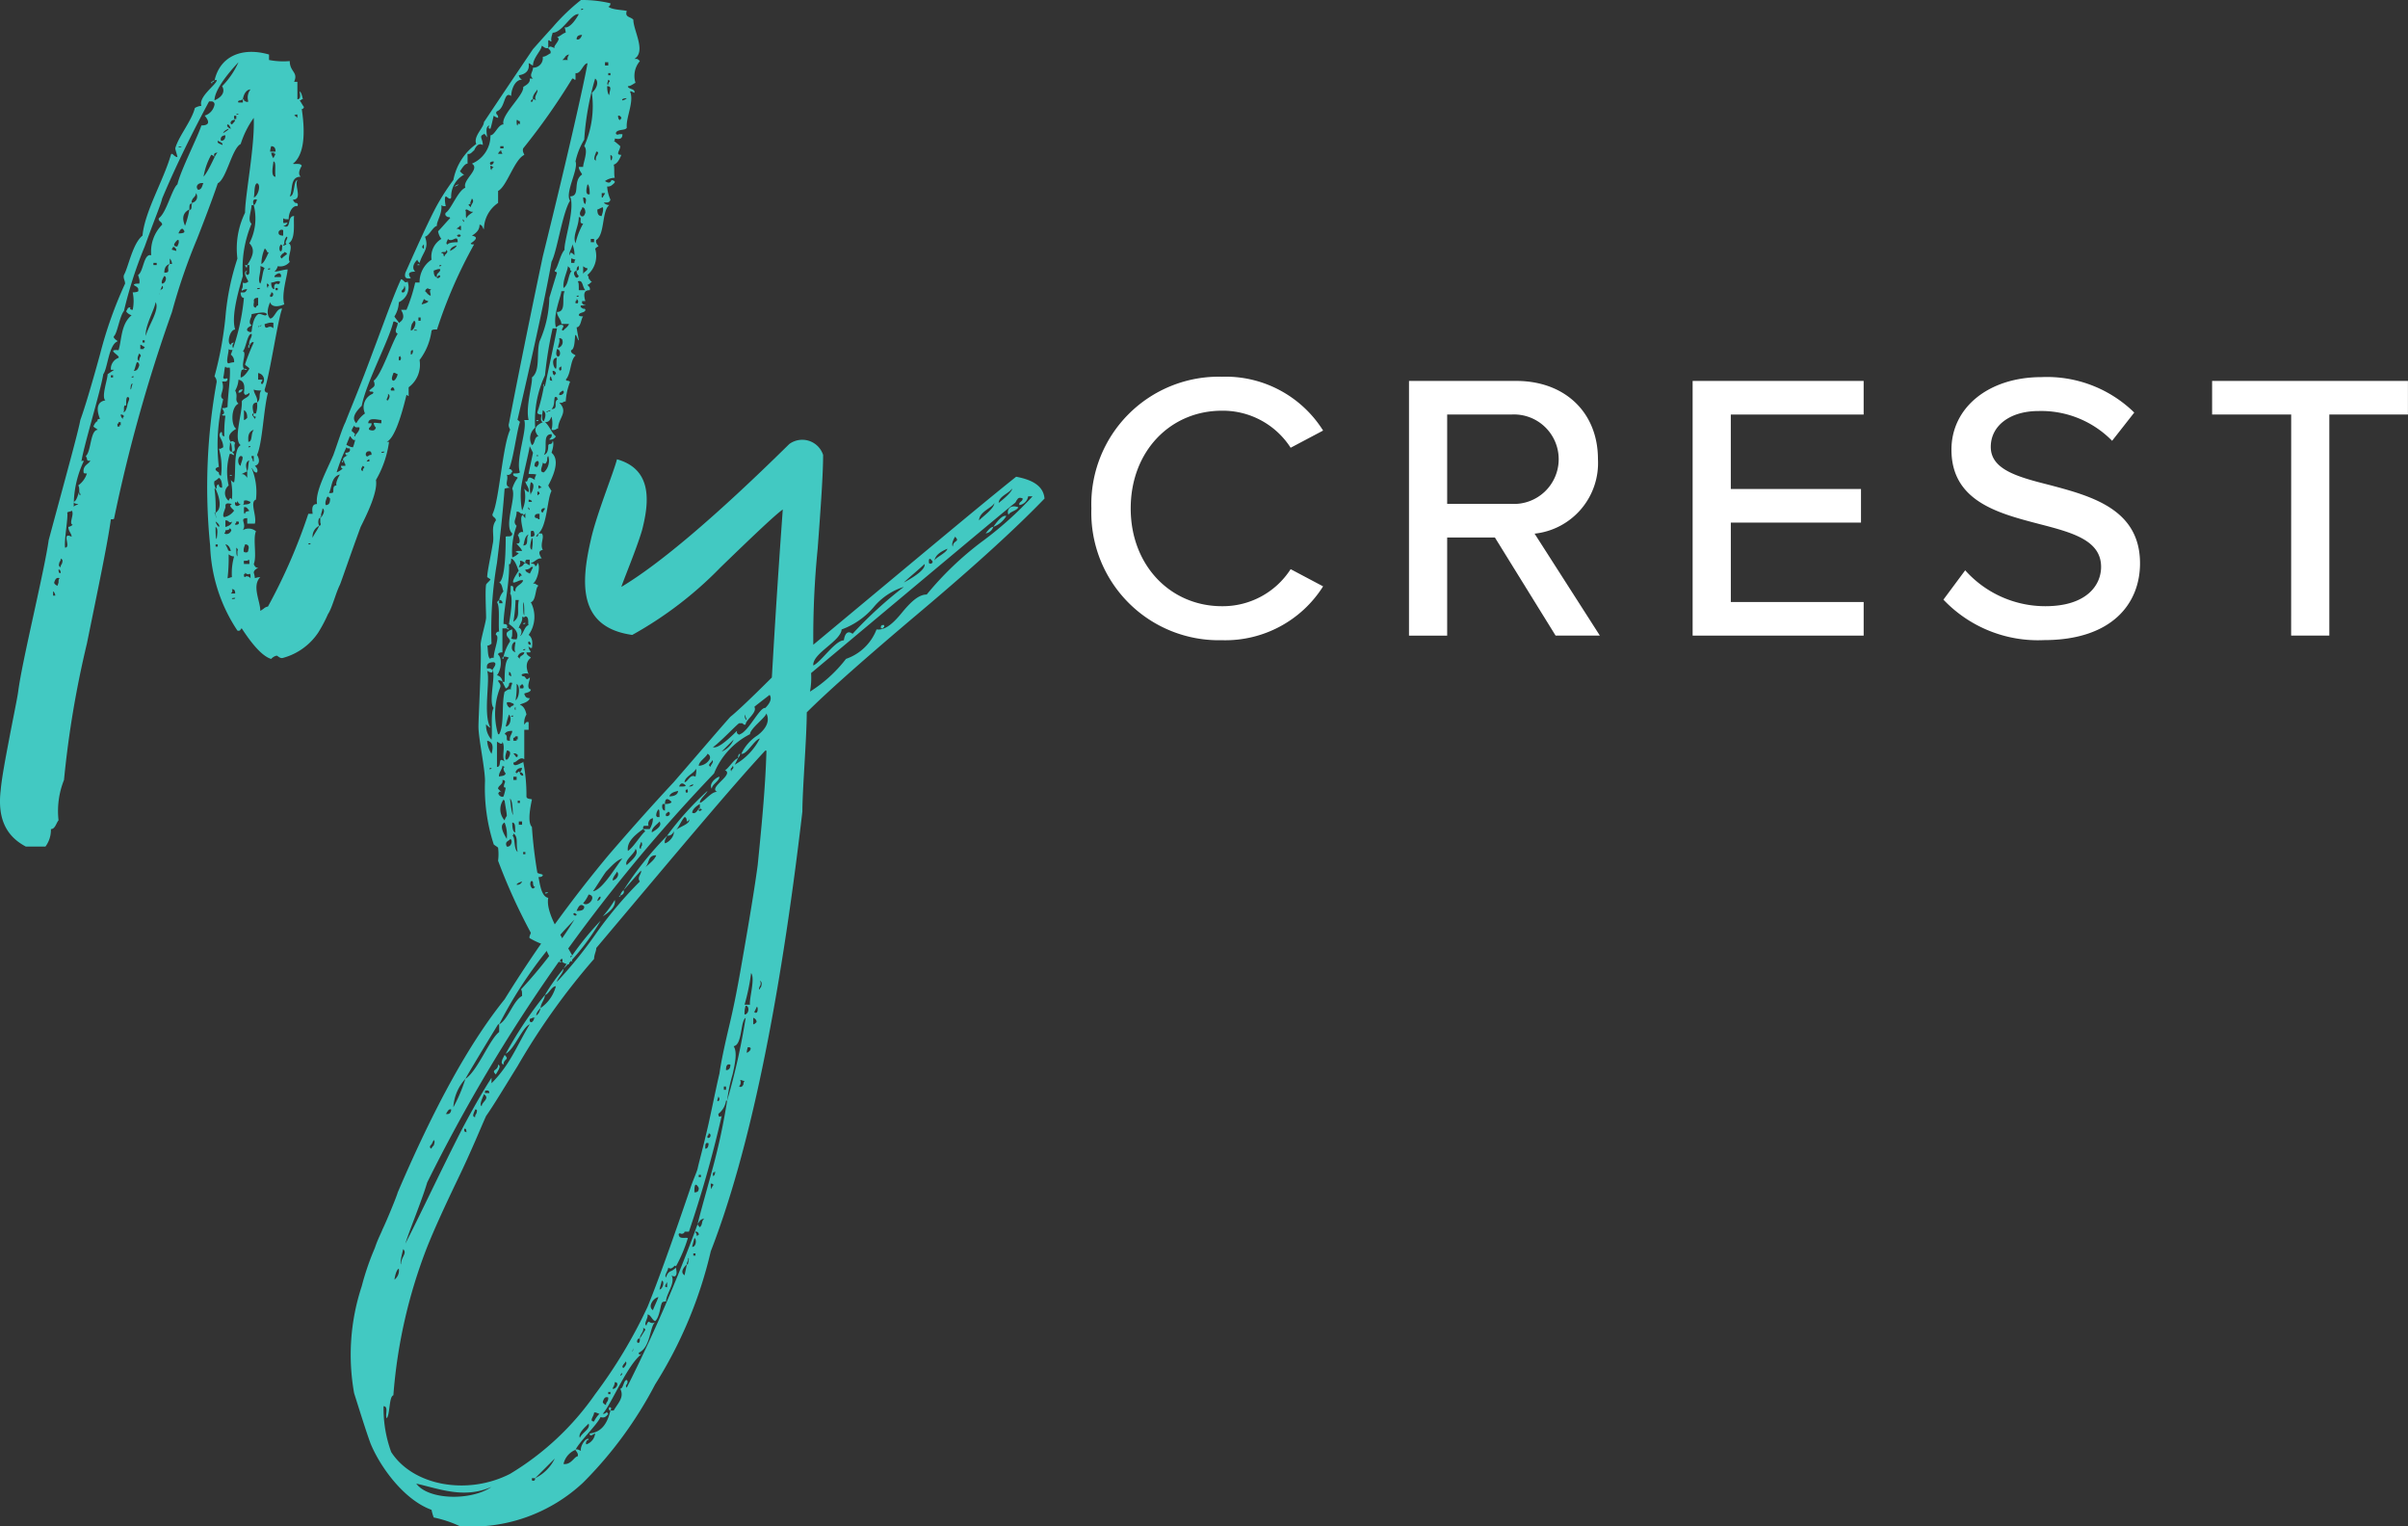 <svg xmlns="http://www.w3.org/2000/svg" xmlns:xlink="http://www.w3.org/1999/xlink" width="176.622" height="111.927" viewBox="0 0 176.622 111.927">
  <rect x="0" y="0" width="176.622" height="111.927" fill="#333333" stroke="none"/>
  <defs>
    <clipPath id="clip-path">
      <rect id="Rectangle_3759" data-name="Rectangle 3759" width="176.622" height="111.927" fill="none"/>
    </clipPath>
  </defs>
  <g id="my-crest-logo" clip-path="url(#clip-path)">
    <path id="Path_2301" data-name="Path 2301" d="M43.414,20.64c-.16.161-.24.241-.32.241,0,.08.24.16.16.4-.4,0-.48.24-.32.8h-.24v.159c.08.08.16.16.24.08,0,.08-.08.08-.32.08-.08.08,0,.16.16.24.08,0,.16,0,.16.081,0,.24-.48.16-.48.4.08.08.16.08.32.08-.16.159-.16.8-.48.8.08.559.16.88.16.96-.08,0-.16-.4-.24-.4s0,1.04-.32,1.12c-.08.241.32.321.32.4-.4.319-.32,1.359-.72,1.76l.08.08a.294.294,0,0,1,.24.08,4.672,4.672,0,0,0-.32,1.439c-.24,0-.16.16-.48.08.72.721-.08,1.12-.08,1.921-.08-.08-.16.159-.48.079a1.92,1.92,0,0,0,0-.96c-.08.08-.08.4-.48.4.32.24.48.8.8,1.04a.484.484,0,0,1-.48.24c0-.08.24-.16.16-.4-.72,0-.24,1.04-.56,1.52.24-.08.32-.32.32-.721.08-.08.08-.08.16-.08s.16-.08.16-.239c.08.08.08.4-.08.88q.72.6-.24,2.4l.08.161c.08.08.08.16.16.24-.32.559-.32,2.56-.96,3.12-.08.08-.16.16-.16.24.08,0,.16-.08.16-.24h.24c.24.24-.16.8.08,1.2-.32.08-.32.24-.08.64-.32-.08-.56.32-.8.32,0,.08.32,0,.32.24.08,0,.16-.08.16-.24.24.08.08,1.2-.32,1.52h.16c.08.08.16.08.24.16-.24.08-.16,1.12-.56,1.2a2.3,2.3,0,0,1-.16,2.4q.36.24.24.96c-.16,0-.24-.08-.24-.16a.481.481,0,0,0,.08.32c.08.081.08.16,0,.16h-.24c0,.24.32.32.32.4-.32.24-.4.64-.16,1.2q-.12-.12-.48,0c-.08.08,0,.16.16.16l.08.08c.08.161.16.161.32,0,.08.081-.32.8.08.88,0,.241-.48.241-.48.321.08.239.16.319.4.319-.08.32-.64.4-.72.48.24.081.4.32.48.72a1.152,1.152,0,0,0-.16.72c.08,0,.08-.239.32-.16v.56h-.32v2.16c-.32-.24-.56.241-.8.241,0,.239.16.239.48.08.16-.08.24-.08.24-.16a12.541,12.541,0,0,1,.24,2.559c0,.24.4.16.4.24-.24,1.121-.24,1.76,0,2a33.794,33.794,0,0,0,.4,3.361c.08.08.32.08.4.16,0,.079-.08.159-.32.159.08.24.16,1.441.72,1.521-.24,1.2,1.28,3.28,1.76,4.24-.16,0-.16.08-.08.16a.6.6,0,0,1,.08.319c-.08-.16-.16-.16-.24-.08v.24a1.137,1.137,0,0,1-.48-.16v-.239c-.24,0-.24.239,0,.239-.24.08-.4-.239-.72,0a9.482,9.482,0,0,1-.64-1.279,6.456,6.456,0,0,1-1.04-.48c-.08-.081.08-.321.08-.4a42.129,42.129,0,0,1-2.4-5.279,3.8,3.8,0,0,0,0-.96c-.08-.08-.24-.16-.32-.24a13.365,13.365,0,0,1-.64-4.641c0-.96-.48-3.12-.48-4,0-.72.24-4.96.16-6,0-.4.4-1.68.4-2,0-.4-.08-2,0-2.4,0-.08.32-.32.32-.4l-.24-.16c0-.4.32-1.84.4-2.4.16-.64-.16-1.2.24-1.76,0-.24-.32-.24-.24-.481.48-.959.72-4.959,1.28-6.16,0-.079-.16-.239-.08-.479.4-2.08,1.2-6.16,2.48-12.24,2-8.08,3.04-12.8,3.28-14.161-.32,0-.48.8-.88.72v.48h-.08c-.08-.079-.08-.079-.16-.079a47.667,47.667,0,0,1-3.6,5.12c-.08.239.08.4.08.479-.72.32-1.28,2.32-1.92,2.641v.88a2.361,2.361,0,0,0-1.04,1.92c-.08,0-.08-.321-.32-.321,0,.321-.16.561-.56.8.4.08.4.24-.08.561,0,.08.08.08.24.08a34.651,34.651,0,0,0-2.72,6.24c-.24,0-.32,0-.4.08a4.506,4.506,0,0,1-.88,2.159,2.063,2.063,0,0,1-.8,2v.641c-.081,0-.081-.08-.16-.08-.481,2-.961,3.2-1.441,3.44h.161a7.532,7.532,0,0,1-.96,2.8c.16.88-.721,2.64-1.121,3.439-.879,2.4-1.359,3.841-1.52,4.241-.319.64-.56,1.68-.879,2.16a10.438,10.438,0,0,1-.721,1.36,4.54,4.54,0,0,1-2.56,1.84c-.239.08-.4-.16-.48-.16a.734.734,0,0,0-.4.24c-.56-.16-1.28-.88-2.16-2.24-.08,0-.08.24-.32.16a11.9,11.9,0,0,1-2-6.24,42.925,42.925,0,0,1,.48-12,.614.614,0,0,0-.16-.4,26.247,26.247,0,0,0,.8-4.32,18.613,18.613,0,0,1,.88-4.319,5.951,5.951,0,0,1,.561-3.361c0-1.28.719-4.8.639-6.96a6.838,6.838,0,0,0-.96,1.92c-.64.321-1.04,2.56-1.679,2.88-.161.481-.641,1.84-1.521,4.08a43.146,43.146,0,0,0-1.84,5.361A113.83,113.83,0,0,0,8.373,38c0,.08-.08.08-.24.08-.24,1.76-.88,4.8-1.76,9.12a73.166,73.166,0,0,0-1.679,10,6.126,6.126,0,0,0-.4,2.96c-.16.16-.24.641-.56.641a2.037,2.037,0,0,1-.4,1.28H1.893c-1.52-.8-2.08-2.16-1.84-4.16.08-.881.32-2.16.641-3.841s.559-2.8.639-3.36c.16-1.2.56-3.04,1.12-5.6s.96-4.4,1.12-5.52c1.36-5.041,2.16-7.921,2.32-8.8q.48-1.32,1.44-4.8a30.374,30.374,0,0,1,1.841-5.2c0-.241-.16-.4-.081-.64.32-.561.64-2.32,1.36-2.881.16-1.76,1.52-4,2.08-5.92.08-.24.24.16.481.16,0-.08-.16-.559-.16-.639.239-.881,1.2-2,1.439-2.961a1.149,1.149,0,0,1,.48-.159c-.24-.641,1.04-1.521,1.12-1.841,0-.08-.08-.08-.16,0,.4-1.84,2.08-2.48,4-1.92v.4a5.549,5.549,0,0,0,1.52.08c0,.8.64.8.321,1.52h.239V7.28c.32,0,.161-.479.161-.559.08,0,.159.159.239.559h-.08c-.079.08-.079.08-.159.08.08.08.239.4.319.481a.172.172,0,0,1-.16.159c.32,2.08.08,3.44-.639,4,0,.08.56-.079.639.16-.24.4-.24.641-.079.8-.8,0-.56.96-.8,1.439.4,0,.241-1.12.56-1.2-.239.4.4,1.44-.319,1.44,0,.081.08.161.159.241.16,0,.24.08.16.239-.319-.079-.64.4-.64.96-.24,0-.32,0-.4-.079v.319c0,.08.241,0,.321,0-.08.16-.161.24-.321.24.64.321.241-.719.8-.719-.08.319.159,1.679-.4,2,.4.24-.159,1.04.08,1.359a.883.883,0,0,1-.88.32.854.854,0,0,1-.24.4c.24,0,.72-.16.961-.16,0,.4-.481,1.839-.241,2.559-.56.24-.96.16-1.04-.159q-.359.84,0,1.2c.32,0,.48-.8.88-.72-.32.8-.88,4.72-1.28,5.92a.213.213,0,0,0,.24.241c-.32,1.2-.4,3.679-.8,4.56.24.4.161.72-.16.8.16.16.24.32.16.479-.24.081-.319-.319-.4-.319a4.6,4.6,0,0,1,.32,2.319c-.48.161.08,1.2-.08,1.761h-.56V38c-.639,0,0,.4-.32.88a.822.822,0,0,1,.96.08c-.239.56.08,1.84-.16,2.4.08.24.24.32.32.24,0,.08-.32.16-.32.4a1.628,1.628,0,0,1,.08.4,1.627,1.627,0,0,1,.4-.08c-.64.64,0,1.76,0,2.48l.24-.16a.61.61,0,0,1,.32-.16,41.05,41.05,0,0,0,2.961-6.8h.319c-.08-.479,0-.719.32-.719-.159-.88.721-2.48,1.2-3.6.4-1.12.641-1.92.88-2.4.4-1.04,1.12-2.72,2-5.12.881-2.321,1.52-4.161,2.08-5.361.081,0,.161.08.241.16a.148.148,0,0,0,.239,0,1.213,1.213,0,0,1-.639,1.521,2.1,2.1,0,0,1-.321,1.04c0,.079.321.4.321.479.4-.24.4-.559.159-.959h.4a11.913,11.913,0,0,0,.639-2h.321a1.98,1.98,0,0,1,.88-1.68,1.514,1.514,0,0,1,.719-1.521,1.247,1.247,0,0,1-.239-.559c.239-.24.64-.721.88-.96,0-.08-.081-.08-.16-.08-.16-.08-.24-.16-.16-.321.4-.24.88-1.6,1.44-1.839-.24-.561,1.12-1.361.48-1.761a2.22,2.22,0,0,0,1.36-2.079c.32,0,.56-.8.96-.8-.24-.64,1.52-2.16,1.44-2.72,0-.08.56-.24.48-.639h.24c-.32-.241,0-.481,0-.8a.7.7,0,0,0,.72-.64V4.16c.24,0,.48-.24.56-.24.08-.24-.16-.32-.16-.4l.08-.08c.08-.08.32.08.4.08-.08-.08,0-.16.16-.4s.16-.32,0-.4c.16,0,.48-.321.64-.321a1.628,1.628,0,0,0-.08-.4c.24.08.64-.24,1.04-.96-.56-.08-1.2,1.36-1.92,1.36,0,.08-.16.4-.08.64-.08,0-.08,0-.16-.08h-.08v.56c-.24.08-.4-.16-.48-.16,0,.32-.64.88-.64,1.441-.08,0-.24-.161-.32-.161.08.48-.16.8-.72.88a.427.427,0,0,0,.24.32c-.56,0-.8.8-.8,1.2-.56-.4-.4.88-1.04,1.12a.15.15,0,0,0,0,.24.294.294,0,0,1,.08.24.606.606,0,0,1-.32-.16c-.08.321-.16.72-.24.96-.16,0-.16-.08-.08-.24-.24.08-.24.32-.16.88q-.24-.359-.24-.239c-.4.159-.08.319-.08.8-.24-.16-.48,0-.64.4-.08,0-.24.32-.48.24V12c-.24,0-.48.48-.56.56.16.161.24.241.32.241a1.813,1.813,0,0,0-.96,1.679c-.08.241-.32-.08-.4-.08-.08.08-.08.321,0,.72-.16,0-.241,0-.321-.079.08.639-.4,1.279-.319,1.519-.32.08-.56.72-.88.8.32.88-.16,1.12-.4,1.92-.08-.08-.16-.159-.16-.239-.32.319-.4.639-.161.88-.479,0-.56.16-.319.479-.4.08-.48-.08-.4-.4.4-.88,1.52-3.441,2.24-4.8a16.981,16.981,0,0,1,1.28-2,4.219,4.219,0,0,1,1.68-2.64c-.24-.56.56-1.2.56-1.6,2.08-3.12,3.28-4.88,3.6-5.36.08-.08.56-.64,1.44-1.6a14.9,14.9,0,0,1,2.08-2,9.03,9.03,0,0,1,2.16.24c0,.16-.08.24-.16.24.24.241,1.04.241,1.36.32-.16.48.24.4.48.64,0,.8.96,2.321.08,2.88h.16c.08,0,.16.08.24.16a1.677,1.677,0,0,0-.32,1.6c-.08,0-.32.24-.56.24,0,.24.56.16.48.481-.08,0-.24-.161-.32-.08.32.719-.32,1.919-.24,2.639-.08.24-.72.08-.8.4,0,.08.08.16.24.08h.24c0,.319-.16.4-.56.319v.08c0,.08,0,.08-.08.08a5.764,5.764,0,0,1,.48.4c0,.319-.4.639.08.639-.16.4-.32.64-.56.72.08.24,0,.721.08.96a1.29,1.29,0,0,0-.72.24c.24.16.4.16.48-.08.32.08.32.16,0,.4a.481.481,0,0,1-.32.08,2.79,2.79,0,0,0,.24.96c-.08.321-.4.161-.48.241a.611.611,0,0,0,.4.16c-.56.4-.32,2.159-.96,2.559-.08.241.16.4.16.481-.08,0-.16.079-.24.159a1.832,1.832,0,0,1-.56,1.921l.08.159c0,.08,0,.16.08.16a.172.172,0,0,0,.16.16M3.893,43.681h.16a.416.416,0,0,0-.16-.32Zm.4-.96c0-.16,0-.24.08-.32-.24-.08-.32.08-.4.32q0,.12.24.24Zm0-.96c0,.24.08.32.16.24,0-.16-.08-.24-.16-.24m.24-.4c.08-.24.08-.32-.08-.4a.294.294,0,0,1-.08.24c-.08.24-.08.32.08.4a.294.294,0,0,1,.08-.24m.24-1.2c.48,0-.32-1.2.48-.8,0-.24-.239-.4-.239-.721a.605.605,0,0,0,.319-.159c-.319-.08.16-.8-.08-1.04,0,.08-.32.08-.32.159.081.321-.239,2-.16,2.561m1.12-3.84a.294.294,0,0,0-.08-.24c0-.24,0-.4-.08-.481a1.69,1.69,0,0,0,.64-.879c-.16,0-.24,0-.24-.081-.08-.559.48-.639.48-.879-.16.08-.24,0-.24-.161l-.08-.159c.4-.32.32-1.921.881-1.921-.081-.079-.241-.159-.32-.239.079-.24.239-.4.32-.4-.081-.08,0-.16.159-.16-.319-.8-.159-1.281.4-1.36-.32-.24.16-1.52.16-1.921l.48-.319h-.24a.864.864,0,0,1,.561-.88c.16-.16-.961-.641,0-.561.239-.719.16-1.919.959-2.559-.24-.08-.4-.24-.4-.32.08,0,.08-.321.32-.241-.08.08,0,.161.16.161a3.088,3.088,0,0,0,0-1.281c.32,0,.48-.08.4-.16.08-.239-.32-.319-.32-.4.08-.08.16-.08.4-.08.08-.241-.08-.561-.08-.64.4-.24.4-1.6.96-1.44a2.793,2.793,0,0,1,.8-2.241c0-.24-.32-.24-.24-.479.56-.4.96-2.16,1.361-2.481.239-1.04,1.439-3.36,1.759-4.32q.84,0,.24-.72a1.043,1.043,0,0,0,.72-.8.212.212,0,0,0-.24-.24h-.16c-1.2,2.24-2.4,4.64-3.44,7.12-.08.4-.56,1.52-1.28,3.521a30.422,30.422,0,0,0-1.52,4.72c-.32.4-.48,1.6-.72,1.839-.08.081,0,.161.08.241s.16.08.16.16c-.64.24-.72,2-1.04,2.4-.16,1.12-1.44,5.281-1.6,6.4.08-.08.16-.08.16,0a7.573,7.573,0,0,0-.72,3.44c-.08-.24.32-.24.32-.32-.24,0-.32-.08-.32-.16.24-.08.32-.64.4-.72,0,.16,0,.24.08.24m2.24-8.641h.16v-.16h-.16Zm.48,3.6h.16c0-.08,0-.16.081-.08v-.24h-.16c0,.08,0,.16-.081.08Zm.48-.721c0-.08-.079-.159-.239-.159a.416.416,0,0,0,.16.32c0-.081,0-.161.079-.161m0-.639c0,.24,0,.32-.079.32.16,0,.239-.16.319-.48,0-.241.32-.64,0-.64-.08.08-.08.319-.08.64-.079-.081-.16,0-.16.16m.64-1.76c-.08-.08-.16.08-.16.4.08,0,.08-.319.16-.4m-.08-.481c.08,0,.16,0,.16-.08-.08,0-.16,0-.16.08m.56-.879c0-.161-.08-.241-.16-.241-.08.08-.16.561-.24.641.24,0,.32-.16.4-.4m.08-.64c.08-.08,0-.16-.08-.24-.16.32-.16.479,0,.559a.6.6,0,0,1,.08-.319m0-.561h.24c0-.08.08-.08.08-.16-.08,0-.24-.159-.32-.159Zm.16-.479h.16v-.16h-.16Zm.96-2.96c-.08.56-.8,1.76-.719,2.479.16-.719,1.039-1.919.719-2.479m-.16-2.721h.24v-.16h-.24Zm.64,1.761a.15.15,0,0,0,0-.24c-.16.4-.24.559-.16.639a.291.291,0,0,1,.16-.4m.16-.961c-.16.24-.24.481-.16.561.24,0,.4-.481.16-.561m.4-.88c-.24.08-.4.24-.4.641.56,0,.08-.321.4-.641h.16a.608.608,0,0,0-.16-.4Zm.16-1.04c.081,0,.241.08.32.08,0-.16-.079-.24-.239-.319,0,.079,0,.079-.081.159Zm.4-.72q-.48.481,0,.481c0-.08.16-.24.079-.481Zm.319-6.8c-.08-.08-.24-.08-.24,0Zm.08,6c-.08-.08-.239.08-.32.319.4,0,.56-.079.32-.319m.16-.241a6.376,6.376,0,0,0,.32-1.2c.08.08.16,0,.16-.24,0-.079,0-.159.08-.159-.24-.08-.24.08-.24.4-.48.24-.56.641-.32,1.2m.8-2.4c0,.32-.32.32-.32.721a.455.455,0,0,0,.32-.721m.56-.72c-.4-.08-.64.24-.4.481.32,0,.32-.481.4-.481m.56-2.08a4.807,4.807,0,0,0-.56,1.6c.48-.561.88-1.761,1.041-1.761-.241,0-.321.08-.241.32-.08-.08-.16-.16-.24-.16M15.573,6c0,.08,0,.16-.08.08,0-.08,0-.08.08-.08m.16-.08c-.08.08-.08.08-.16.08,0-.08.08-.08.16-.08m0,29.921a10.768,10.768,0,0,1,.08,1.759h-.08a3.341,3.341,0,0,0,.16.4c0-.08-.16-.321-.08-.4.4-.239.4-.879,0-1.759.08,0,.08-.08.08-.161a.172.172,0,0,1,.16-.159.213.213,0,0,0,.24.24q0-.6-.24-.72a1.091,1.091,0,0,1-.32.24c-.08.24.08.48.08.56Zm.56-29.521a5.939,5.939,0,0,0,1.2-1.76c-1.2,1.28-1.761,2.241-1.761,2.8.56-.24.8-.639.56-1.04m.4,21.521c-.08.24-.32.08-.4.16.24.639-.319,1.04.08,1.28a13.775,13.775,0,0,0-.32,4.96c-.32.08-.32.24,0,.4,0,.161.08.241.16.241a4.837,4.837,0,0,0-.16-2c.08.08.16,0,.32-.08,0-.64-.48-.8-.16-1.121.08,0,.08.081.08.161a.172.172,0,0,0,.16.16,9.7,9.7,0,0,1,.08-1.521c-.16,0-.24,0-.24-.079.32-.08,0-.4,0-.48a.6.6,0,0,0,.4-.08c0-.72.24-2.241.16-2.88h-.24l-.08-.08c-.08.08-.08.559-.16.8.08.241.32-.08.32.161m-.88,10.4a.726.726,0,0,0,.24.4c.08-.079,0-.239-.24-.4m0,.4c0,.321,0,.881.08.881.081-.56.081-.8-.08-.881m0,1.441h.16v-.16h-.16Zm.32-29.681-.159-.08c-.081.24.319.24.319.32.08-.08,0-.16-.16-.24m.4-.479c-.24,0-.4.159-.32.4.24,0,.32-.16.32-.4m.24-.481c-.24.08-.4.24-.4.321.24-.161.4-.241.4-.321m-.32,28.481a1.169,1.169,0,0,0,.72-.48l-.16-.16c-.16-.16-.16-.24,0-.32-.32-.08-.48-.08-.48.16.08.08-.32.72-.08.8m0,1.2a.356.356,0,0,0,.48-.16c.08-.08,0-.16-.08-.24,0,.08-.08.16-.32.16a.294.294,0,0,1-.08.24m.4-6.641c.08.08-.16.641.16.641.08.08.16.16.16.24h-.08a.294.294,0,0,0-.24-.08,4.534,4.534,0,0,0-.08,2.319.717.717,0,0,0,0,1.121c.08-.24.16-.24.24-.081a4.895,4.895,0,0,0-.08-1.439l.08.08c.08.08.08.08.16.08.16-.721-.08-2.4.48-2.721-.56-.4.16-2.479.08-3.2.08-.239.64-.319.56-.639a.607.607,0,0,1-.319.16c0-.08-.081-.08-.081-.16.081-.56,0-.88-.4-.96a1.813,1.813,0,0,1-.241.8c.241.481-.08.641.241.96-.561.241-.561,1.6-.161,1.841-.56.32-.64.64-.4.96.08-.08.16-.08.32.079-.16.241.16.641-.24.641,0-.481-.08-.72-.16-.641m-.32,6.16c.32-.079.48-.239.48-.4a.15.15,0,0,1-.24,0,.294.294,0,0,0-.24-.08Zm0,1.281c.24.4.24.56.16.4a.294.294,0,0,0,.24.08c-.08-.32-.24-.48-.4-.48m.16-30.8c-.08.08,0,.24.24.32-.08-.24-.16-.32-.24-.32m1.76,5.921c0,.4-.32,1.119,0,1.359a8.447,8.447,0,0,0-.64,3.84c-.56,1.841-.8,3.2-.56,3.921-.4,0-.64,1.04-.32,1.12,0-.08.08-.16.24-.16a.3.3,0,0,0,0,.479.357.357,0,0,1-.4,0c0,.321-.24,1.04,0,1.04a1.628,1.628,0,0,1,.4-.08.621.621,0,0,0-.24-.559,15.88,15.88,0,0,0,.96-4.16c-.16,0-.24-.161-.24-.4h.24c.081,0,.16-.08.24-.239a.613.613,0,0,0-.32.079c-.08.08-.08,0-.08-.079.08-.08.08-.24.08-.48a.35.35,0,0,0,.4-.081c0-.08-.48-.719-.08-.8-.24.24.08.479.16.16V19.44h-.16c.48-.719.56-1.2.16-1.6a3.95,3.95,0,0,0,.32-2.8c.08,0,.16-.16.24-.4-.319-.08-.319.161-.24.4Zm-1.44,27.28a4.457,4.457,0,0,1,.16-1.52.611.611,0,0,1-.4-.16,12.962,12.962,0,0,1-.08,1.76c.08,0,.24-.08.32-.08m-.16-7.44c0-.08.16-.08.16,0Zm.4-26.08c-.24-.08-.48.239-.24.319.08-.08.24-.239.24-.319m0,34.72c0-.24-.08-.32-.24-.32.08.16,0,.24-.08.32Zm-.24.4c.16,0,.24,0,.24-.08-.16,0-.24,0-.24.08m.16-35.2h.16v-.24h-.16Zm.48,28.24c-.08,0-.08,0-.159-.08l-.081-.16c0,.16-.08.16-.16.08-.08.32.16.4.4.16m-.24-1.361h0Zm-.16,2.881c.241,0,.32-.08.241-.24h-.161c0,.08,0,.08-.08.16ZM17.494,8.4c0-.08-.161-.08-.161,0Zm-.081,32c.081-.08,0-.16-.08-.24,0,.4,0,.56.08.64Zm.24-33.041c-.159,0-.24.08-.159.16h.319V7.28c.08,0,.08,0,.08.08.081.08.24.16.32.08a.959.959,0,0,1,.16-.88c-.24,0-.48.241-.56.72Zm0,26.081c-.24.079-.24.64,0,.72,0-.24.321-.72,0-.72m-.159-4.64c0-.161.079-.241.319-.241-.08.161-.16.241-.319.241m.319-1.68h-.08a1.354,1.354,0,0,0-.08.559c.16,0,.4-.24.64-.639,0-.08-.319-.24-.319-.32a14.648,14.648,0,0,1,.639-1.6c-.079-.08-.16,0-.24.08,0,.08,0,.08-.08.08-.08-.32.241-.56.16-.8-.32,0-.4,1.04-.64,1.281.32.08-.16.96.08,1.28Zm-.16,7.68c.16-.08.321,0,.48.24V34.56c.08-.079.08-.719.16-.8-.24.08-.319.32-.16.8Zm.72,2c-.08,0-.24-.161-.48-.08,0,.16,0,.24-.08.32.08-.08.56,0,.56-.24m-.16,3.52c.08-.24,0-.4-.239-.4,0,.08-.161.32-.081.56.24.08.32,0,.32-.16m.08,1.04c0-.24,0-.32-.08-.32,0,.08-.08.08-.16.08-.24,0-.16,0-.16.24Zm-.16-14.24c-.159,0-.24,0-.24-.08a.293.293,0,0,1,.24.08m-.24,3.68c.081,0,.16-.08.24-.161,0-.319-.08-.479-.24-.559Zm.4,6.64c-.08,0-.16-.32-.4-.24v.24c0,.159,0,.239.081.239,0-.239.319-.159.319-.239m-.319,4.88c.079-.08.159-.08.319,0l.08.08v-.16c0-.08,0-.16-.08-.16-.08.08-.24,0-.319-.08,0,.08,0,.16-.081.08,0,.16,0,.24.081.24m.159-22.881c0,.24-.08.24-.159,0Zm.24,3.92c-.08.24-.08.4.08.481,0,.08-.4.16-.32.4.08.079.24.159.32.079.081-.72.24-1.119.48-1.279.24-.08.561.239.641,0-.08-.16-.4-.16-1.121,0a.6.6,0,0,1-.08.319m.24,8.16c-.48.16-.4.641-.4.881.321,0,.16-.56.4-.881m-.4-6c.08,0,.08-.08.08-.239-.08,0-.08.079-.08.239m0,7.281c.08,0,.16,0,.16-.08-.08,0-.16,0-.16.08m.4.64h-.16a.291.291,0,0,0,.081.239c0,.081,0,.161.079.161Zm0-3.12c-.079,0-.16.08-.079.159l.159.241.08-.161c-.16,0-.239-.08-.16-.239h.16a1.8,1.8,0,0,0,.08-.8c.32-.239.08-.639.32-.88-.08,0-.48,0-.56-.08,0,.321.32.561.24.96-.319,0-.4.241-.24.8m.16-7.761a.172.172,0,0,1,.16-.16v-.559c-.24,0-.32.08-.32.24.08,0-.16.479.16.479m.08-9.12c-.24.08-.16.8-.24,1.04.32-.08.56-.96.24-1.04m0,7.761h.08c.081,0,.081,0,.16-.08-.16,0-.24,0-.24.08m.161,2.72c-.081,0-.081,0-.081.08l.081-.08c.079,0,.159,0,.159-.08Zm-.081,3.92h.32c0,.08-.239.32,0,.32a.491.491,0,0,0-.32-.8Zm.48-8.161a.606.606,0,0,0-.32-.16c.08.4-.24,1.04,0,1.281.16-.321.16-.96.32-1.121m.32-1.2c-.08.08-.159,0-.159-.08-.08-.08-.08-.16-.161-.16a2.827,2.827,0,0,0-.24,1.12c.24-.08.48-.8.56-.88M19.653,24a.319.319,0,0,1,.4.08v-.4c-.241-.08-.56.081-.641.081,0,.24.081.32.24.24m.08-3.04a.172.172,0,0,0-.159-.16c0,.16,0,.24.079.32,0-.08,0-.16.08-.16m-.08-1.2h.08c.08,0,.08,0,.08-.081-.08,0-.16,0-.16.081m.56-8.641c0-.239-.08-.4-.32-.4a1.627,1.627,0,0,0-.08.4Zm-.4,10.641c.241.08.32-.321.08-.321,0,.08,0,.16-.08.16Zm.4-10.481c-.08,0-.159,0-.08-.08h-.24a.847.847,0,0,0,.161.4Zm-.08,9.921c-.079-.32.08-.4.16-.4.16.08.241,0,.241-.161-.241-.08-.4.081-.641.081,0,.32.081.48.24.48m-.079-9.36c0,.239-.241,1.12.159,1.12-.08-.4.08-1.12-.159-1.12m.559,8.479v-.159c-.079-.16-.16-.16-.4,0-.08.079-.08.079-.08.159Zm-.4.96h.16v-.159h-.16Zm.56-4.4c-.16-.08-.239,0-.32.08-.08.239.081.319.32.319Zm0,1.12h-.08l-.08-.08a.447.447,0,0,0-.079.479c.079.08.159,0,.159-.24,0-.079,0-.159.08-.159s.08,0,.241-.08c-.081-.08-.081-.16,0-.321s.08-.24,0-.24a.761.761,0,0,0-.161.561c-.08,0-.08,0-.08.08m.16.72c.161-.081.161-.161-.08-.241,0,.08-.08.08-.16.16-.159.161-.159.241,0,.321,0-.08.16-.16.24-.24m.88-10.081V8.4a.291.291,0,0,0-.239.08c.079,0,.159.08.239.16m.8,31.281h.079c.08,0,.08,0,.08-.08-.08,0-.159,0-.159.08m.88-1.92h-.081a.656.656,0,0,0,0,.56.863.863,0,0,0-.48.88c.081-.24.4-.64.48-.88.081,0,.161-.08.081-.24V38l.08-.08c.239-.321.239-.56.08-.64,0,.24-.16.4-.08.64-.08-.08-.08,0-.08.08m.719-1.441-.079-.079c-.08-.08-.08-.08-.16,0,0,.079-.161.32-.081.56.241,0,.32-.16.32-.481m.24-.639c0-.241.081-.321.241-.321-.08-.079,0-.4.239-.8-.64.16-.56.879-.8,1.36.319,0,.319,0,.319-.24m1.041-2.56c-.081.08-.161,0-.161-.16.241,0,.4-.08.321-.32h-.16l-.081-.08a13.4,13.4,0,0,0-.719,1.839,1.238,1.238,0,0,0,.48-.319c-.08.08-.16,0-.16-.16h.319a.294.294,0,0,0-.08-.24c0-.08,0-.16-.079-.16-.08-.241.32-.32.32-.4m-.4.56c.08,0,.08-.08.08-.16-.08,0-.08.08-.08.16m.8-1.12a3.223,3.223,0,0,0,.161-.56c-.08.08-.161,0-.241-.08s-.08-.16-.159-.16c-.08.24-.241.559-.241.639.081,0,.241.161.48.161m.161-.96c-.08.08-.08.16,0,.16,0-.16.319-.321.319-.64-.08-.08-.319.08-.4-.16,0,.08-.32.4-.081.479Zm.08-.8a2.184,2.184,0,0,1,.639-.72,1.065,1.065,0,0,1,.56-1.44c.08-.08.08-.16-.08-.16-.079,0-.159,0-.159-.081.319-.319.48-.24.319-.719.561-.4,1.361-2.88,1.761-3.441-.321-.16,0-.479,0-.8-.08,0-.241-.16-.321-.08-.319,1.361-2,4.481-2.319,6.161-.4.4-.8.879-.4,1.28m.56,3.28c.079-.08,0-.08-.08-.16-.161.24-.161.32,0,.4a.293.293,0,0,1,.08-.239m.159-1.12c-.08.24.08.319.161.24a.293.293,0,0,1,.239-.08c0-.24-.079-.32-.32-.24Zm.161.64h.08V33.68c-.08,0-.161.081-.241.241,0-.08.08-.08.161-.08m.239-2.8a.3.3,0,0,1-.079.24c-.08.08-.16.16-.08.239.239.08.4.08.48-.159a.609.609,0,0,1-.161-.32c0-.08.321,0,.561,0V30.8c-.24,0-.96-.241-.96.24Zm.721,2.16h.08c.08,0,.08,0,.16-.08-.16,0-.24,0-.24.08m.479-4.32c.081.24-.239.48,0,.48q.242-.36,0-.48m.321-.481c-.08.08-.16.16-.08.24h.239c0-.16-.08-.24-.159-.24m.4-.96c-.08,0-.241-.159-.321-.08,0,.08-.239.481,0,.561.08,0,.241-.16.321-.481m.08-1.04c.079.08.159,0,.159-.159l-.08-.16c0,.08,0,.08-.079.08Zm.4-5.439a.294.294,0,0,1-.08.24c-.08.079-.161.159-.08.239.32.08.24-.479.16-.479m.719,2.559-.159.241a1.408,1.408,0,0,0-.08.48c.239,0,.48-.641.239-.721m-.159,2.16-.08.081V26c.08,0,.16-.08.16-.321Zm.4-1.439c-.08-.08-.241-.08-.241,0Zm0-4.8c0-.08.16-.08.16,0Zm.08,4.08h.16v-.24h-.16Zm.719-1.439a.607.607,0,0,1-.319-.16c-.08.24-.161.319-.161.4.321-.08.48-.159.48-.239m-.319-4.16c-.161.16-.161.239,0,.319Zm.08,3.439c.08,0,.16.24.4.32.08-.08-.161-.4.08-.479h-.16l-.16-.08c0,.08,0,.08-.08.08Zm.88-.96c.16,0,.24-.08.24-.16-.08-.079-.08-.079-.16,0l-.08.08c-.08-.319.24-.319.24-.559-.08-.081-.24,0-.48.08,0,.32.079.479.24.479Zm.16-.88c.08,0,.159,0,.159-.08-.079,0-.159,0-.159.08m.32-.88c0,.081,0,.161.08.161,0-.08,0-.08.08-.161.16-.16.16-.24,0-.32.08.08,0,.16-.08.16-.161,0-.241,0-.241.08.08,0,.08,0,.161.08m.32-.719c0-.08.24-.16.72-.16,0-.641-.4.08-.72-.241,0,.08-.24.4,0,.4m.64.08c-.32.08-.48.239-.48.4.32-.16.48-.319.48-.4m-.16-4.321a.61.61,0,0,0,.32-.16.6.6,0,0,0-.32.16m.48,3.2V16.64c0-.08,0-.08-.08-.08,0,.08-.24.161-.24.241.08-.08.24.08.32.08m-.08.479c.08-.08.08-.08,0-.16a.294.294,0,0,0-.24.08c.08,0,.08,0,.08.08Zm.32-1.12-.08-.16c-.08.08,0,.16.16.24-.08,0-.08,0-.08-.08m.64-.72c-.241.08-.48-.32-.56-.08.08,0,0,.481.08.561.08-.24.48-.4.48-.481m-.32-.479.16.159c0-.239.32-.4.08-.64-.08.241-.161.321-.08.4-.081,0-.16,0-.16.08m1.36,34c.24-.08.32.08.4.08v.16c-.08.08-.24,0-.4-.08.24.641-.32,3.2.24,4.16-.08,0-.24-.16-.32-.24a1.579,1.579,0,0,0,.4,1.12c.08-.64-.08-2,.16-2.319-.4-.4.16-2.4-.08-2.8,0-.08.4-.48.08-.56q-.6,0-.48.48m.88-5.04v.24h.24a.212.212,0,0,0-.24-.24,1.434,1.434,0,0,1,.32-.64c-.08-.08-.08-.56-.32-.64.48-.24.48-2.8.48-3.36.08-.08.48.08.48-.24-.64-.56.32-2.64,0-3.28a2.46,2.46,0,0,1,.4-.8c0-.08-.4-.08-.32-.32.24,0,.4,0,.48-.081-.32-.96.56-3.12.32-3.839h.32c-.24-.96.32-2.72.24-3.121.64-.479.32-1.759.56-2.639a8.238,8.238,0,0,0,.72-3.2l.56-1.84-.08-.08c-.08,0-.08,0-.08-.08.24-.241.4-1.2.72-1.521-.08-.559.8-3.04.4-3.92.8,0,.16-1.12.88-1.6,0-.08-.24-.321-.24-.561h.32c0-.319.4-1.2.08-1.519a7.247,7.247,0,0,0,.56-3.92c.32-.241.56-.8.24-1.04a20.427,20.427,0,0,0-.8,4.479,5.131,5.131,0,0,0-.64,1.6c.24.559-.8,2.319-.4,2.88-.56.879-.96,3.759-1.36,4.479-.32,1.841-1.12,5.681-2.48,11.521-.08.08.16.16.16.24-.24.719-.48,2.719-.8,3.44a.212.212,0,0,1,.24.239c-.08,0-.08,0-.08.081-.08.08-.24.16-.32.08.16.4-.24.8.24.96a1.628,1.628,0,0,0-.4.08c-.08,1.04-.24,2.88-.56,5.44a28.851,28.851,0,0,0-.4,5.92.607.607,0,0,1-.32.16c.08.08,0,.88.24.96,0-.08.08-.08.24-.08,0-.56.48-1.6.16-1.68a.212.212,0,0,1,.24-.24c-.08-.559.08-1.84-.16-2.16Zm-.88,10.32a2.023,2.023,0,0,0,.32.96c.16-.56.08-.88-.32-.96m.16,2.08c.08,0,.16,0,.16-.08-.08,0-.16,0-.16.08m.32-44.56q-.36,0-.24.239a.212.212,0,0,0,.24-.239m-.08.479.08-.08h-.08c-.08-.08-.08-.08-.16-.08,0,.16,0,.24.08.32,0-.08,0-.08.08-.16m.72,33.761v1.76c-.24,0-.32.08-.32.16.32.24.24,1.12-.08,1.52a.508.508,0,0,1,.4.48c-.08-.08-.24-.159-.32-.08,0,.08.24.24.16.48a5.233,5.233,0,0,0-.16,3.441h.08c.4-.721.16-2.161.4-3.121.08,0,.24-.24.48-.16-.08-.08.08-.4.08-.48-.24-.08-.24.08-.24.16q-.12.24-.24.24l-.24-.48h.16c0-1.04.08-1.6.32-1.76a.6.6,0,0,0-.4-.08,3.388,3.388,0,0,1,.48-1.12c0-.24-.32-.32-.24-.64a.731.731,0,0,1,.4-.24c0,.4,0,.56-.08.64.08.08.16.08.4.08.16-.4,0-.72-.56-1.119.24-1.361.24-2.081.08-2.241.08-.08,0-.56.08-.56.32,0,0,.4.32.4-.08-.4.48-.48.56-.8-.24-.08-.48.16-.72.16-.08-.08.08-.4.4-.88-.08-.08-.24-.8-.56-.88,0,.32-.08.48-.16.4.08,1.2-.4,3.36-.4,4.4.24,0,.32.079.24.319Zm-.4,8.32v1.84c.4,0,0-.8.56-.4-.24-.4.08-1.04-.16-1.441,0,.32-.32,0-.4,0m.08-43.121h.32l-.08-.16c0-.08,0-.08-.08-.08,0,.08,0,.08-.08.08Zm.32,46.881c-.16-.159-.24-.159-.32.08.08,0,.08,0,.08.08.08.08.24.16.32.08a3.613,3.613,0,0,0,.16-.639c-.16,0-.16-.081-.08-.321.08-.16,0-.24-.16-.24.08.32-.32.4-.32.641Zm.24-1.44a.607.607,0,0,1-.16-.32c0-.08,0-.08.08-.16l-.16-.08c0,.24-.32.56-.24.8.08-.08.4,0,.48-.241m-.4-45.84h.24v-.16h-.24Zm.24,47.76a1.2,1.2,0,0,0,.08,1.52.875.875,0,0,1,.16-.319c0-.241-.08-.561-.16-1.121Zm.08,1.68c-.32.16-.24.561.16,1.2a2.581,2.581,0,0,0-.16-1.2m-.08-12.08c0,.08,0,.08-.08.08,0-.08,0-.16.08-.16Zm.24,5.84c0,.24,0,.24.24.24-.08-.32.16-.479.16-.72-.32,0-.48.08-.56.241.08,0,.16.08.16.239m.16,1.44c.16-.32.08-.48-.16-.48,0,.08-.16.4-.08.64.08.081.16,0,.24-.16m0-3.12a6.532,6.532,0,0,0-.24.88c.32,0,.48-.64.24-.88m.08,9.12c0,.08-.08.08-.16.16-.16.081-.16.241-.08.4.32.08.48-.481.24-.561m-.08-15.36c-.08,0-.16,0-.16-.08.08,0,.16,0,.16.08m.24,5.6c.08,0,.16-.081.08-.161-.08,0-.24-.16-.48-.08a.441.441,0,0,0,.24.4c0-.08.08-.08.16-.16m-.24-2.241c.08,0,.08.08.16.08,0-.24-.08-.32-.16-.32Zm.08,9.04q.12,1.2.24,1.2c-.08-.081,0-.96-.24-1.2m.08-6c.08,0,.16,0,.16-.08-.08,0-.16,0-.16.08m.32-5.44c-.08-.08-.16,0-.24.16-.08.32,0,.481.24.56-.08-.079-.08-.32,0-.72m.72-9.12v-.4a.173.173,0,0,1-.16.161V37.68a.294.294,0,0,1-.24-.08.3.3,0,0,0-.24-.079c0,.56-.32.72,0,1.04a5.565,5.565,0,0,0-.32,2.32,1.23,1.23,0,0,0,.48-.32c-.24-.08-.32-.08-.08-.16h.32c-.08-.24-.4-.48-.4-.56.24.08.32-.161.08-.64.08,0,.08,0,.08-.08.08-.08.24-.16.32-.08,0-.24-.32-1.2,0-1.28,0,.08.08.16.16.24m-.96,22.32q0,.721.24.721c-.08-.08.08-.721-.24-.721m.4,2.16c-.16-.559.08-1.12-.32-1.359,0,.079,0,.159-.08.159.24.08.08.96.4,1.2M38.054,44h-.24a10.842,10.842,0,0,1-.16,1.6c.56-.4.24-.8.4-1.6m-.4,10.32h.24c0-.08,0-.16.08-.08V54h-.16c-.08.08-.08.16-.16.08Zm.32,1.04c-.08-.08-.24-.16-.32-.08.08,0,.16.24.24.24s.08-.08.08-.16m-.32,1.84h.24v-.239h-.24Zm.16-5.359a.149.149,0,0,0,0,.239Zm.08-1.681a5.666,5.666,0,0,1-.08,1.2c.32-.24.32-1.12.08-1.2m.48,6.721a.212.212,0,0,0-.24-.241.606.606,0,0,0,.16-.32.439.439,0,0,0-.48.32c.08.08.08.08.16,0s.08-.08.16,0a.212.212,0,0,0,.24.241M38.134,9.12V8.881h-.08c-.08-.08-.08-.08-.16-.08,0,.239,0,.4.08.4,0-.16.08-.16.16-.08m.16,55.521c-.24.08-.4.161-.4.241a.369.369,0,0,0,.4-.241m-.16-16.32c-.08-.24.32-.24.32-.48a.439.439,0,0,0-.48.32Zm-.16,10.561h.16v-.16h-.16Zm.16-17.761c.08.24-.08.4-.08.48a.607.607,0,0,0,.32-.16c.16-.32.32,0,.48,0v-.4h-.24l-.08.08v.16c-.08,0-.16-.16-.4-.16m.16,1.12q-.12-.24-.24-.24c0,.24,0,.32.08.32,0-.08.08-.16.16-.08m-.08,3.92a.448.448,0,0,1-.08.48c.24-.08.32-.72.64-.8-.08,0,.08-.64-.24-.64a.15.15,0,0,1-.24,0c.08.4-.24.64-.24.88.08-.08.08,0,.16.08m-.16,14.32h.24v-.24h-.24Zm.08-10h.24c.08-.16,0-.24-.08-.32-.08.08-.08.16-.16.08Zm.64-15.76c.08-.4.24-1.121.32-1.52l-.24-.48c-.08.56-.56,2.4-.64,3.12a5.837,5.837,0,0,0,.08,1.6,2.408,2.408,0,0,0,.16-1.6c.16.16.24.24.32.24.08-.32-.24-.56-.24-.8.08.08.16,0,.16-.08.08-.24.16-.24.56,0-.08-.08,0-.24.08-.4-.24-.08-.56,0-.56-.08m0,4.48c-.32.08-.32.72-.4.8.48,0,.16-.56.4-.8m-.4,4.96c0,.56,0,.88.08.96,0-.56,0-.88-.08-.96m.16,1.52c0,.081-.08.081-.16.081,0-.081.08-.081.16-.081m-.16,2c.08,0,.16,0,.16-.08-.08,0-.16,0-.16.08m0,14.96h.16v-.16h-.16Zm.48-20.56.24-.48c-.08-.08-.16,0-.24.08a.481.481,0,0,1-.32.08c0,.24.32.24.32.32m0-4.72-.08-.16c-.08.08,0,.16.16.24-.08,0-.08,0-.08-.08m-.08,9.68c-.08.16,0,.24.16.24,0-.16-.08-.24-.16-.24m0-10.24h.24c0-.08-.08-.161-.24-.161Zm.24-.72c.16-.4.16-.64-.08-.72a1.834,1.834,0,0,0,0,.96.294.294,0,0,1,.08-.24m.96-7.76c.4-1.921.72-3.36.88-4.24h-.32a28.033,28.033,0,0,0-.56,3.439,7.855,7.855,0,0,0-.72,3.841,1.012,1.012,0,0,0-.24,1.279c.24-.08.16-.639.48-.639-.4-.481-.24-.8.32-1.04-.16-.08-.16-.24-.08-.56-.24,0-.32-.08-.32-.16a13.4,13.4,0,0,0,.48-1.92Zm-.96,11.12c-.16.56-.16.8,0,.88.08-.48.08-.8,0-.88m.08,25.28c0-.08-.08-.16-.16-.08a.45.45,0,0,0,.08.481c.08.08.16,0,.24-.08-.08,0-.16-.08-.16-.321M38.934,7.44c.08.08.16,0,.16-.16h.08l.16.08c-.24-.24.16-.559.08-.8,0,.08-.4.4-.32.72a.172.172,0,0,0-.16.16m0,31.921c.24,0,.32-.08.24-.32,0-.08-.08-.16-.24-.08Zm.56-5.52c-.08-.08-.16,0-.24.08-.08.24-.08.32.16.32,0-.08.16-.16.08-.4M39.414,38c.08.08.08.08.16.08v-.4c-.16,0-.24,0-.32.081-.08.16,0,.24.16.24m.08-7.2c0,.08-.08.08-.16.08,0-.08.08-.08.16-.08m0,2.64c0-.08-.16-.08-.16,0Zm.08,2.8c0-.16-.08-.24-.16-.16,0,.16,0,.24.08.24,0-.08,0-.08.08-.08m.16-.48c-.08-.081-.16-.161-.24-.161,0,.161,0,.241.08.241,0-.08.08-.08.16-.08m.16-1.121a1.167,1.167,0,0,0,.32-1.2c-.08.079-.08.159-.08.32-.08.24-.16.32-.32.16,0,.24-.32.719.08.719m.08,2.641c-.24-.08-.4.24-.16.319,0-.079.16-.239.16-.319m-.16-7.2c0,.08-.16.8.08.8.16-.4.16-.64-.08-.8m.08-1.76c-.08,0-.08-.08,0-.16Zm.32,37.12a.294.294,0,0,1-.24.08c0-.08.08-.08.24-.08m-.16-35.2c.08,0,.08,0,.16-.08.08,0,.16,0,.16-.08a.606.606,0,0,0-.32.16m.32-2.641c-.08.241-.08.321.16.321-.08,0-.08-.321-.16-.321m.16,6.08h0Zm.4-4.4c-.08-.08-.08-.08-.08-.16h-.16c-.08.319,0,.64-.24.88.56,0,.08-.561.48-.72m-.16-1.841a.212.212,0,0,0-.24-.239c0,.239.08.319.16.319,0-.08,0-.08.08-.08m.08-1.2c-.48,0-.24.8-.08.8.08-.08,0-.561.08-.8m.4-2.4c.24.08-.24.4.08.4,0-.08.32-.24.4-.48h-.56c0-.321-.32-.56-.32-.88.72,0,.32-1.04.56-1.521h-.24c0,.32-.64,1.761-.4,2.641.08,0,.24-.24.48-.16m-.4,1.759c-.08.321-.08.481.08.561.24-.08.16-.561-.08-.561m.4-.639c0-.08-.08-.16-.24-.16.08.32-.08.48-.08.719a.454.454,0,0,0,.32-.559m-.24,2.16c.08.08.08.08.16,0v-.24c-.08,0-.08.08-.16.08Zm.24,1.519c0,.081-.24.081-.24.321.24.08.48-.24.24-.321m0-24.24h.4c-.08-.08,0-.24.08-.4a.429.429,0,0,0-.32.24Zm.72,15.441c-.08.08-.16,0-.16-.161l-.16-.16c0,.321-.4,1.04-.32,1.6.4-.24.32-1.04.64-1.28m-.24,5.2h0Zm.4-6.32a1.718,1.718,0,0,0-.16-.8c0,.319-.32.639-.16.8,0-.241.08-.241.32,0m-.24.559h.24a.292.292,0,0,1,.08-.239c-.08,0-.24-.08-.32-.08Zm.32,1.04c.08.08.16.08.24-.08a.466.466,0,0,1-.16-.4h.08l.08-.08V19.52c-.08,0-.16.08-.16.321-.24.08-.24.24-.08.479m.56-3.92c-.4,0,0-.479-.32-.479,0,.719-.48,1.359-.24,1.92a5.353,5.353,0,0,1,.56-1.441m-.56,5.84h.16c.08-.159,0-.239-.08-.319,0,.08,0,.16-.08.16Zm.48-19.68c-.24,0-.4.08-.4.32.16.08.32-.08.4-.32m-.4,19.2c.08,0,.16,0,.16-.081-.08,0-.16,0-.16.081m.64-.481c-.24-.239-.16-.8-.56-.64.08.081.08.241.08.64Zm0-5.68c0-.24-.08-.4-.24-.4.08.08-.32.4-.08.641.16.08.24,0,.32-.241M42.614.721c.08,0,.16,0,.16-.081-.08,0-.16,0-.16.081m.16,19.519c-.08-.319.32-.319.32-.56a.607.607,0,0,1-.32-.16Zm0-5.76c0,.321.08.481.16.481.08-.321.08-.481-.16-.481m.32-.96c-.16.56-.08.8.16.72,0-.479-.08-.72-.16-.72m.24,4.241h.24v-.24h-.24Zm.48-6.4c.08-.16.08-.24-.08-.24,0,.08-.32.641,0,.641-.08-.081,0-.321.08-.4m.32,4.481c0-.08.16-.4.08-.641-.08,0-.32.16-.4.16,0,.32.08.481.32.481m0-1.441c0,.08,0,.08.08.08,0-.08.16-.24.16-.32h-.24Zm.24-9.6h.24v-.24h-.24Zm.24,1.439a.294.294,0,0,1,.08-.24c.08-.08,0-.08-.08-.16l-.08.32Zm-.08.08c0,.4.08.64.16.64,0-.32.24-.64-.16-.64m.08-.8h.16V5.36h-.16Zm.16,5.84c0,.24,0,.4.08.4.08-.241.08-.321-.08-.4m.8-2.639a.212.212,0,0,0-.24-.241c0,.241.08.321.16.321,0-.08,0-.08.08-.08m.4-1.521c-.24,0-.4.08-.32.16a.606.606,0,0,0,.32-.16" fill="#42c9c2"/>
    <path id="Path_2302" data-name="Path 2302" d="M74.534,34.961c1.279.24,2,.72,2.08,1.6-2,2.08-4.961,4.8-9.04,8.24s-6.88,5.921-8.4,7.44c0,1.84-.321,5.681-.321,7.281-1.679,14.32-3.92,25.041-6.719,32.241a31.814,31.814,0,0,1-4.08,9.76,29.444,29.444,0,0,1-5.281,7.2,11.97,11.97,0,0,1-9.04,3.2,8.644,8.644,0,0,0-1.92-.64,3.261,3.261,0,0,1-.16-.56c-2-.72-3.76-3.12-4.48-4.88-.32-.88-.72-2.16-1.2-3.681a16.006,16.006,0,0,1,.56-7.839,19.28,19.28,0,0,1,.96-2.8c.24-.72.48-1.12.56-1.361.24-.479,1.04-2.4,1.12-2.719,2.64-6.161,5.2-10.881,7.84-14.161a92.394,92.394,0,0,1,7.68-10.64c1.04-1.2,2.56-2.96,4.72-5.28,2.081-2.4,3.44-4,4.161-4.8.319-.24,1.359-1.2,3.04-2.88.4-6.961.719-11.12.8-12.32-.56.4-2.08,1.839-4.56,4.24a27.867,27.867,0,0,1-6.48,4.96c-4-.561-3.76-3.841-3.04-6.96.4-1.841,1.68-4.961,1.92-5.921,2.56.721,2.4,3.04,1.84,5.2-.4,1.36-1.28,3.441-1.52,4.16,2.8-1.679,6.88-5.12,12.32-10.48a1.61,1.61,0,0,1,2.48.8c0,1.359-.159,3.679-.4,6.879a65.887,65.887,0,0,0-.32,7.041c7.6-6.321,12.56-10.481,14.88-12.321M43.573,70.323a50.121,50.121,0,0,0-5.6,7.839c-1.04,1.68-1.76,2.88-2.32,3.68-.4.88-1.04,2.481-2.08,4.641s-1.76,3.759-2.24,4.96a37.758,37.758,0,0,0-2.48,10.88c-.32.08-.24,1.36-.48,1.68-.16-.16.16-.88-.24-.88a9.372,9.372,0,0,0,.56,3.36c1.6,2.48,5.6,3.2,8.72,1.6a20.4,20.4,0,0,0,6.24-5.841,36,36,0,0,0,3.841-6.4q1.079-2.642,3.12-8.641c.239-.719.48-1.2.559-1.519.08-.4.4-1.521.8-3.28.4-1.84.64-3.04.8-3.681.08-.64.321-1.84.721-3.52s.64-3.04.8-3.92c.321-1.84.96-5.44,1.281-7.84.239-2.4.56-5.52.64-8.321,0-.08,0-.08-.08-.08-2.321,2.481-6.4,7.361-12.4,14.481,0,.24-.16.48-.16.8M29.253,93.042c-.08,0-.24.24-.32.8a.843.843,0,0,0,.32-.8m.32-1.439c-.16.639-.24,1.04-.16,1.12,0-.561.48-.8.16-1.12m10.08-17.681c-.24.24-.32.4-.32.56l.16-.159a1.365,1.365,0,0,0,.16-.4,2.816,2.816,0,0,0,1.12-1.6c-.32,0-.56.639-.8.639a14.208,14.208,0,0,1,1.36-1.92c0,.321-.48.72-.48.96a31.8,31.8,0,0,0,2.96-3.68,29.714,29.714,0,0,1,3.12-3.68c-.24-.32.16-.56.081-.8-.721.8-1.121,1.28-1.281,1.44a24.966,24.966,0,0,1,3.2-4c0,.08-.24.32-.16.56.32-.08.721-.56.64-.88a.44.44,0,0,1-.48.32A21.8,21.8,0,0,1,51.893,58c-.08.239-.56.56-.56.88.321-.08.88-.88,1.281-.8-.721-.319,1.279-1.279.56-1.6.239-.08.639-.8.96-.88l-.241.479a4.646,4.646,0,0,0,1.841-1.92c-.4.08-.961,1.2-1.361,1.121a3.267,3.267,0,0,1,1.2-1.36c.719-.56.879-1.12.64-1.6-.08.32-1.2,1.12-1.2,1.52a5.55,5.55,0,0,0-2.641,2.88,121.058,121.058,0,0,0-21.04,30c-.4,1.359-1.28,3.439-1.6,4.479.88-1.679,2.72-5.6,4.16-8.4.72-1.359,1.44-2.64,2.16-3.76v.4c1.36-1.361,1.84-2.721,2.8-4.321-.56.241-1.12,1.84-1.76,2.16a28.7,28.7,0,0,1,2.88-4.32c0,.32-.32.64-.32.96M30.533,108.8c.88,1.2,4,1.28,5.52.24-2,.88-3.76.16-5.52-.24M31.813,84c.08-.24.08-.32,0-.4l-.16.319c-.16.16-.16.24,0,.32,0-.08.08-.16.16-.24m1.28-2.639c-.24-.081-.32.319-.4.319.24.08.4-.079.4-.319m3.44-6.241c-1.52,2.48-2.32,3.84-2.4,4a3.379,3.379,0,0,0-.88,2.08,11.406,11.406,0,0,0,.88-2.08c.88-.56,1.76-2.88,2.48-3.44v-.56c.64-.32,1.04-1.759,1.68-2.08,0-.24,0-.4-.08-.48a33.971,33.971,0,0,0,3.92-5.12,31.515,31.515,0,0,0-5.52,7.68Zm-2.48,7.84.16.08c0-.24-.08-.32-.16-.24Zm.88-1.28c.08-.239.08-.319-.08-.319,0,.08-.32.559,0,.559a.294.294,0,0,1,.08-.24m.56-1.44c0,.081-.4.8-.16.88,0-.32.64-.559.16-.88m.08-.08h.32c0-.16-.08-.24-.32-.16Zm.8-1.36c-.4-.4.16-.24.16-.72.32.08-.16.64-.16.72m.64-1.439c.4.4-.08.239-.08.719-.16-.08-.16-.16-.08-.4Zm1.84-2.481c.08.16.24.08.32-.16v-.08h.08c-.08-.08-.32.08-.4.08Zm.4,33.521h-.24v.16c.16.08.24,0,.24-.16a3.119,3.119,0,0,0,1.44-1.44Zm4.8-40.881a16.8,16.8,0,0,1-2.72,3.52,21.68,21.68,0,0,1,2.72-3.52m9.2,13.2a1.473,1.473,0,0,1-.56.96c0,.24.08.24.24.16a86.053,86.053,0,0,1-2.4,8.481h-.321c0,.08-.08.16-.239.16-.161-.08-.241,0-.161.16.08.239.56.08.64.16a10.754,10.754,0,0,1-.879,2.08c-.08-.24-.241.319-.56.079,0,.24-.321.561-.161.721.08-.24.161-.4.4-.481a1.111,1.111,0,0,0,.321-.24c.079.32.079.561-.08.641a.3.3,0,0,1-.241-.08c.321.559-.4,1.36-.4,1.92-.24,0-.319.08-.319.16-.081.08-.161,1.04-.48,1.28-.241-.08-.321-.48-.56-.48.079.24-.321.719-.081.8.081-.239.16-.319.24-.239a.363.363,0,0,0,.4,0c-.4.319-.321,1.84-1.2,2.239,0,.161.08.161.24.08-1.04.721-2.24,3.681-2.88,4.4a.294.294,0,0,0,.24-.08c.08-.08.08,0,.16.08-.16.24-.32.32-.56.24-.32.64-1.52,1.76-1.84,2.4a1.475,1.475,0,0,0-.88,1.04c.56.08.8-.56,1.04-.56.08-.24-.16-.4-.16-.48.08-.081.24,0,.4.08-.08-.32.32-.96.56-.88,0,.08,0,.08-.08.08-.08.08-.16.24-.08.32a.95.95,0,0,0,.64-.8c-.08,0-.4.32-.4,0,.8-.08,1.28-.64,1.52-1.68h.24c.32-.56.8-.96.481-1.6.239,0,.239-.641.48-.641.079.08.079.161,0,.321a.149.149,0,0,0,0,.24,113.431,113.431,0,0,0,5.2-12c0,.079.08.159.16.239.241-.239.08-.4.321-.639a.609.609,0,0,0-.321.16l-.16.24c.16-.721.56-2.08,1.12-4.16a46.053,46.053,0,0,0,1.04-4.881,49.438,49.438,0,0,0,1.361-6.08c-.4.24-.241,2-.881,2.08.241.4.161,1.04-.08,2.08a11.61,11.61,0,0,0-.4,1.92Zm-11.12-13.76c-.24.08.16.32.16.08-.08,0-.08-.08-.16-.08m.72-.48c-.24-.24-.4-.08-.56.32.4,0,.56-.08.56-.32m.32,37.921c-.24.24-.8.72-.64,1.04.16-.4.8-.64.64-1.04m0-38.8a2.806,2.806,0,0,1-.4.64c.4.32,1.04-.56.4-.64m.8,38.081c-.08,0-.32-.16-.4-.08,0,.24-.4.639,0,.639a1.845,1.845,0,0,1,.4-.559m1.68-40.721c-.4.08-.88.64-1.2.96-.24.319-.88,1.36-.96,1.44.72-.08,1.84-2.08,2.16-2.4m-1.68,2.8a.607.607,0,0,0-.16.32c.16-.08.24-.16.24-.32Zm.24,1.44a8.99,8.99,0,0,0,.88-1.2c.08.4-.24.8-.88,1.2m.32,35.6a.481.481,0,0,0,.08-.32c-.24-.08-.32.08-.4.32q0,.12.24.24a.294.294,0,0,1,.08-.24m.08-.561h.16v-.159h-.16Zm.08.96c.16,0,.16.08.08.241-.08,0-.16-.08-.08-.241m.56-39.28c0,.08-.32.4-.32.64.24,0,.561-.4.32-.64m-.16,37.441c0,.24-.16.4-.16.48.24.08.561-.48.16-.48m.4-35.681c0,.08,0,.08-.081.08,0-.08,0-.08.081-.08m0,0a.727.727,0,0,1,.239-.4c.08.16,0,.32-.239.4m0,35.2c.079,0,.159-.08.159-.24,0,.08,0,.08-.08.08Zm.4-1.04c0,.08-.4.4-.16.48.241-.241.241-.4.16-.48m.72-37.6c0,.321-.88.881-.639,1.2.319-.32.959-.8.639-1.2m-.56.161c.4-.24.961-1.2,1.28-1.44l-.16-.16h.48a1.546,1.546,0,0,0,.24-.8.423.423,0,0,0-.32.56h-.16c-.24,0-.24,0-.24.24-.8.56-1.2,1.04-1.12,1.6m.481,36.321c-.081.24-.161.319-.161.4.08-.08.08-.239.161-.4m.319-.561c-.08,0-.24.321,0,.321.08-.08.08-.16.08-.321.24-.4.4-.639.4-.639,0-.08-.08-.08-.16-.16.08.32-.24.48-.24.8ZM47.093,62c0-.16,0-.24-.079-.24,0,.08-.241.479,0,.479A.3.3,0,0,1,47.093,62m1.04.72c-.639,0-.48.56-.8.88.48-.4.721-.64.8-.88m.16,32.4c-.4.08-.8.721-.4.96.081-.239.32-.719.4-.96m.08-34.881c0,.081-.64.481-.56.8.56-.32.721-.56.56-.8m-.16-.319h.16c0-.4,0-.56-.08-.56a.676.676,0,0,0-.16.48Zm.321,34c0,.08-.081.32-.161.641.24,0,.4-.641.161-.641m.079-34.96c-.079.08-.079.48.16.48v-.48c.32,0,.48-.08.48-.16-.32-.32-.48-.24-.48.16ZM48.933,94c0,.08-.32.4,0,.4Zm.081-34.48c0,.08-.241.08-.161.32.24.08.4-.24.161-.32M49.733,58c-.32.079-.56.159-.64.4.4,0,.64-.161.64-.4m.8,2.08a.173.173,0,0,1-.161.159c0-.239-.08-.319-.16-.319-.239.239-.4.72-.639.96.239-.24,1.119-.48.96-.8m-.241-2.48c-.239-.24-.4-.16-.48.08.32,0,.48,0,.48-.08m-.08,35.921c.08-.4.16-.72.16-.8h.08l.081-.4-.081-.081c.081.241-.08.241-.08.481-.4.4-.4.64-.16.8m.8-36.561c.08-.4.08-.56,0-.56,0,.24-.8.56-.8.96.24,0,.4-.64.8-.4m-.721,1.119c.08.08.08.08.16,0a.293.293,0,0,0-.08-.239c0,.08,0,.08-.08.08Zm.56-.559a.6.6,0,0,0-.319.16c.239,0,.319-.08.319-.16m.4,1.92c.08.08.16,0,.241-.08l-.161-.08v-.32c-.4.239-.56.48-.56.64.16.08.241,0,.321-.08s.079-.16.159-.16ZM50.933,90.8c-.08.319-.16.56-.16.64.321,0,.321-.64.16-.64m-.08,1.279h.16v-.16h-.16Zm.4-4.96c-.08-.16-.159-.24-.239-.24-.081.08-.081.32-.081.561.24,0,.32-.08.32-.321m0,3.441a.212.212,0,0,0-.239-.24c0,.08,0,.08.08.16,0,.08,0,.16.079.16,0-.08,0-.08.08-.08m.8-34.881a.292.292,0,0,0-.161-.4c-.08.24-.64.56-.64.879a.974.974,0,0,0,.8-.479m-.721,3.6c-.08-.081-.08,0-.08.08.08,0,.08,0,.08-.08m-.08,27.041h.16v-.16h-.16Zm.721-2.481c-.241-.08-.241.08-.241.4.16,0,.241-.16.241-.4m-.081-.4c.241.08.32-.321.081-.321,0,.08,0,.16-.081.16Zm.32-27.681c0,.08,0,.08-.079.16-.16.159-.16.239,0,.319-.08-.08.319-.4.079-.479m.08,31.2c.08-.08,0-.16-.159-.16,0,.24,0,.32.079.4a.294.294,0,0,1,.08-.24m-.08-29.12c-.239-.32.24-.8.56-.88,0,.32-.56.56-.56.88m2.481-4.721c-.08.08-.16,0-.241-.08h-.24c-.32.241-1.36,1.361-1.92,1.761.321.08.881-.32,1.761-1.2v.16c.08.08.159.16.239.08.64-.24,1.441-2,1.841-1.92.4-.4.48-.721.319-.961-.719.561-1.04.8-1.12.881.241.4-.639.96-.639,1.279m-2.321,32.8c.08.08,0,.08-.08.08v.24c.08,0,.16-.08.16-.32Zm.4-5.359-.08-.16c0,.08-.079.239-.079.319.079.08.159,0,.159-.159m.16-25.442a1.576,1.576,0,0,0,.88-.88Zm.161,24.8h.16v-.24h-.16Zm.48-1.84c-.241-.08-.321.08-.321.4.241,0,.321-.16.321-.4m.159-21.68a.151.151,0,0,0,0-.241c0,.08,0,.08-.079.161a.15.15,0,0,0,0,.24c0-.08,0-.08.079-.16m.56-1.12a.612.612,0,0,1-.159.32c0-.24.079-.32.159-.32m.241,24.241a.3.3,0,0,1,.08-.241c-.08,0-.241-.08-.321-.08a.448.448,0,0,1-.08.48c.16.08.24,0,.321-.159m.08-27.121c0,.24.08.4.159.4a3.274,3.274,0,0,0-.159-.4m.4,21.28c-.081-.4.4-1.92.08-2.319a15.158,15.158,0,0,1-.48,2.319Zm-.32.08a1.764,1.764,0,0,0-.08.641c.319,0,.4-.641.08-.641m.32,3.28c.08-.16.08-.24-.161-.24a1.627,1.627,0,0,0-.08.4c.08,0,.16-.08.241-.16m.239-1.92c.08,0,.16-.08.241-.16,0-.16-.081-.24-.241-.32ZM55.574,74c0-.08,0-.16-.08-.16,0,.08-.161.32-.161.4.161.081.241,0,.241-.24m.239-1.6c.08-.241.08-.4-.079-.481a.362.362,0,0,1,0,.4c-.08.159-.08.239,0,.239,0-.08,0-.08.079-.159m19.2-35.842c-.159-.079-.32-.079-.4.08-.08.08-.08.16-.161.24-.72.561-5.68,4.721-14.959,12.481a5.66,5.66,0,0,1-.081,1.36,10.074,10.074,0,0,0,2.641-2.4,3.675,3.675,0,0,0,2.24-2.161c.56.08,1.119-.32,1.839-1.2s1.28-1.359,1.841-1.359a23.385,23.385,0,0,1,4-3.841A25.975,25.975,0,0,0,75.733,36.4h-.32a.763.763,0,0,1-.64.639c-.08-.24.24-.24.24-.48m-10.96,8a5.608,5.608,0,0,1-2.319,1.6c-.08.88-2.16,1.76-2.08,2.641.56-.24,1.6-1.841,2.24-1.841.08-.559.32-.72.64-.479a30.286,30.286,0,0,1,3.76-3.441,4.7,4.7,0,0,0-2.241,1.521m.64,1.279h.161V46c-.081,0-.081,0-.081.08h-.159v-.16Zm3.12-4.479c-.32.32-1.2,1.04-1.519,1.359,1.039-.56,1.6-1.039,1.519-1.359m.32-.08a.15.15,0,0,0,.24,0c.08-.081,0-.161-.079-.241s-.08-.08-.161,0Zm1.36-1.041c-.559.241-.879.48-.959.88.08-.24.879-.559.959-.88m.56-.879c-.24.4-.24.639-.159.719,0-.479.559-.32.159-.719m2.881-2.481c-.08.32-1.121.641-1.121,1.28.32-.32,1.121-.879,1.121-1.28m-.64,2.24c.24-.32.4-.48.56-.48a.7.7,0,0,1-.56.48m1.519-1.28a1.857,1.857,0,0,1-.959.8c.4-.56.72-.88.959-.8m.4-2c-.161.32-.96.561-.96,1.04.72-.559,1.04-.96.96-1.04m-.24,1.92c-.161-.319.079-.8.719-.56-.079.241-.64.321-.719.56" fill="#42c9c2"/>
    <path id="Path_2303" data-name="Path 2303" d="M80.051,37.287a9.352,9.352,0,0,1,9.576-9.66,8.445,8.445,0,0,1,7.42,3.948l-2.38,1.26a5.92,5.92,0,0,0-5.04-2.716c-3.78,0-6.692,2.968-6.692,7.168,0,4.172,2.912,7.168,6.692,7.168a5.917,5.917,0,0,0,5.04-2.716L97.047,43a8.481,8.481,0,0,1-7.42,3.948,9.351,9.351,0,0,1-9.576-9.66" fill="#fff"/>
    <path id="Path_2304" data-name="Path 2304" d="M109.647,39.415h-3.5v7.2h-2.8V27.935h7.868c3.556,0,5.992,2.3,5.992,5.74a5.21,5.21,0,0,1-4.648,5.46l4.788,7.476H114.1Zm1.2-9.016h-4.7v6.552h4.7a3.282,3.282,0,1,0,0-6.552" fill="#fff"/>
    <path id="Path_2305" data-name="Path 2305" d="M124.151,27.935h12.544V30.4h-9.744v5.46H136.5v2.464h-9.548v5.824h9.744v2.464H124.151Z" fill="#fff"/>
    <path id="Path_2306" data-name="Path 2306" d="M144.143,41.823a7.873,7.873,0,0,0,5.88,2.632c3.023,0,4.088-1.54,4.088-2.884,0-1.96-2.128-2.519-4.508-3.136-3-.784-6.468-1.652-6.468-5.46,0-3.08,2.716-5.32,6.608-5.32a9.15,9.15,0,0,1,6.8,2.6l-1.624,2.071a7.281,7.281,0,0,0-5.4-2.184c-2.072,0-3.5,1.064-3.5,2.632,0,1.68,2.016,2.212,4.34,2.8,3.052.812,6.607,1.765,6.607,5.74,0,2.912-2.015,5.628-7.055,5.628a9.56,9.56,0,0,1-7.365-2.968Z" fill="#fff"/>
    <path id="Path_2307" data-name="Path 2307" d="M168.054,30.4h-5.8V27.935h14.364V30.4h-5.767V46.611h-2.8Z" fill="#fff"/>
  </g>
</svg>
